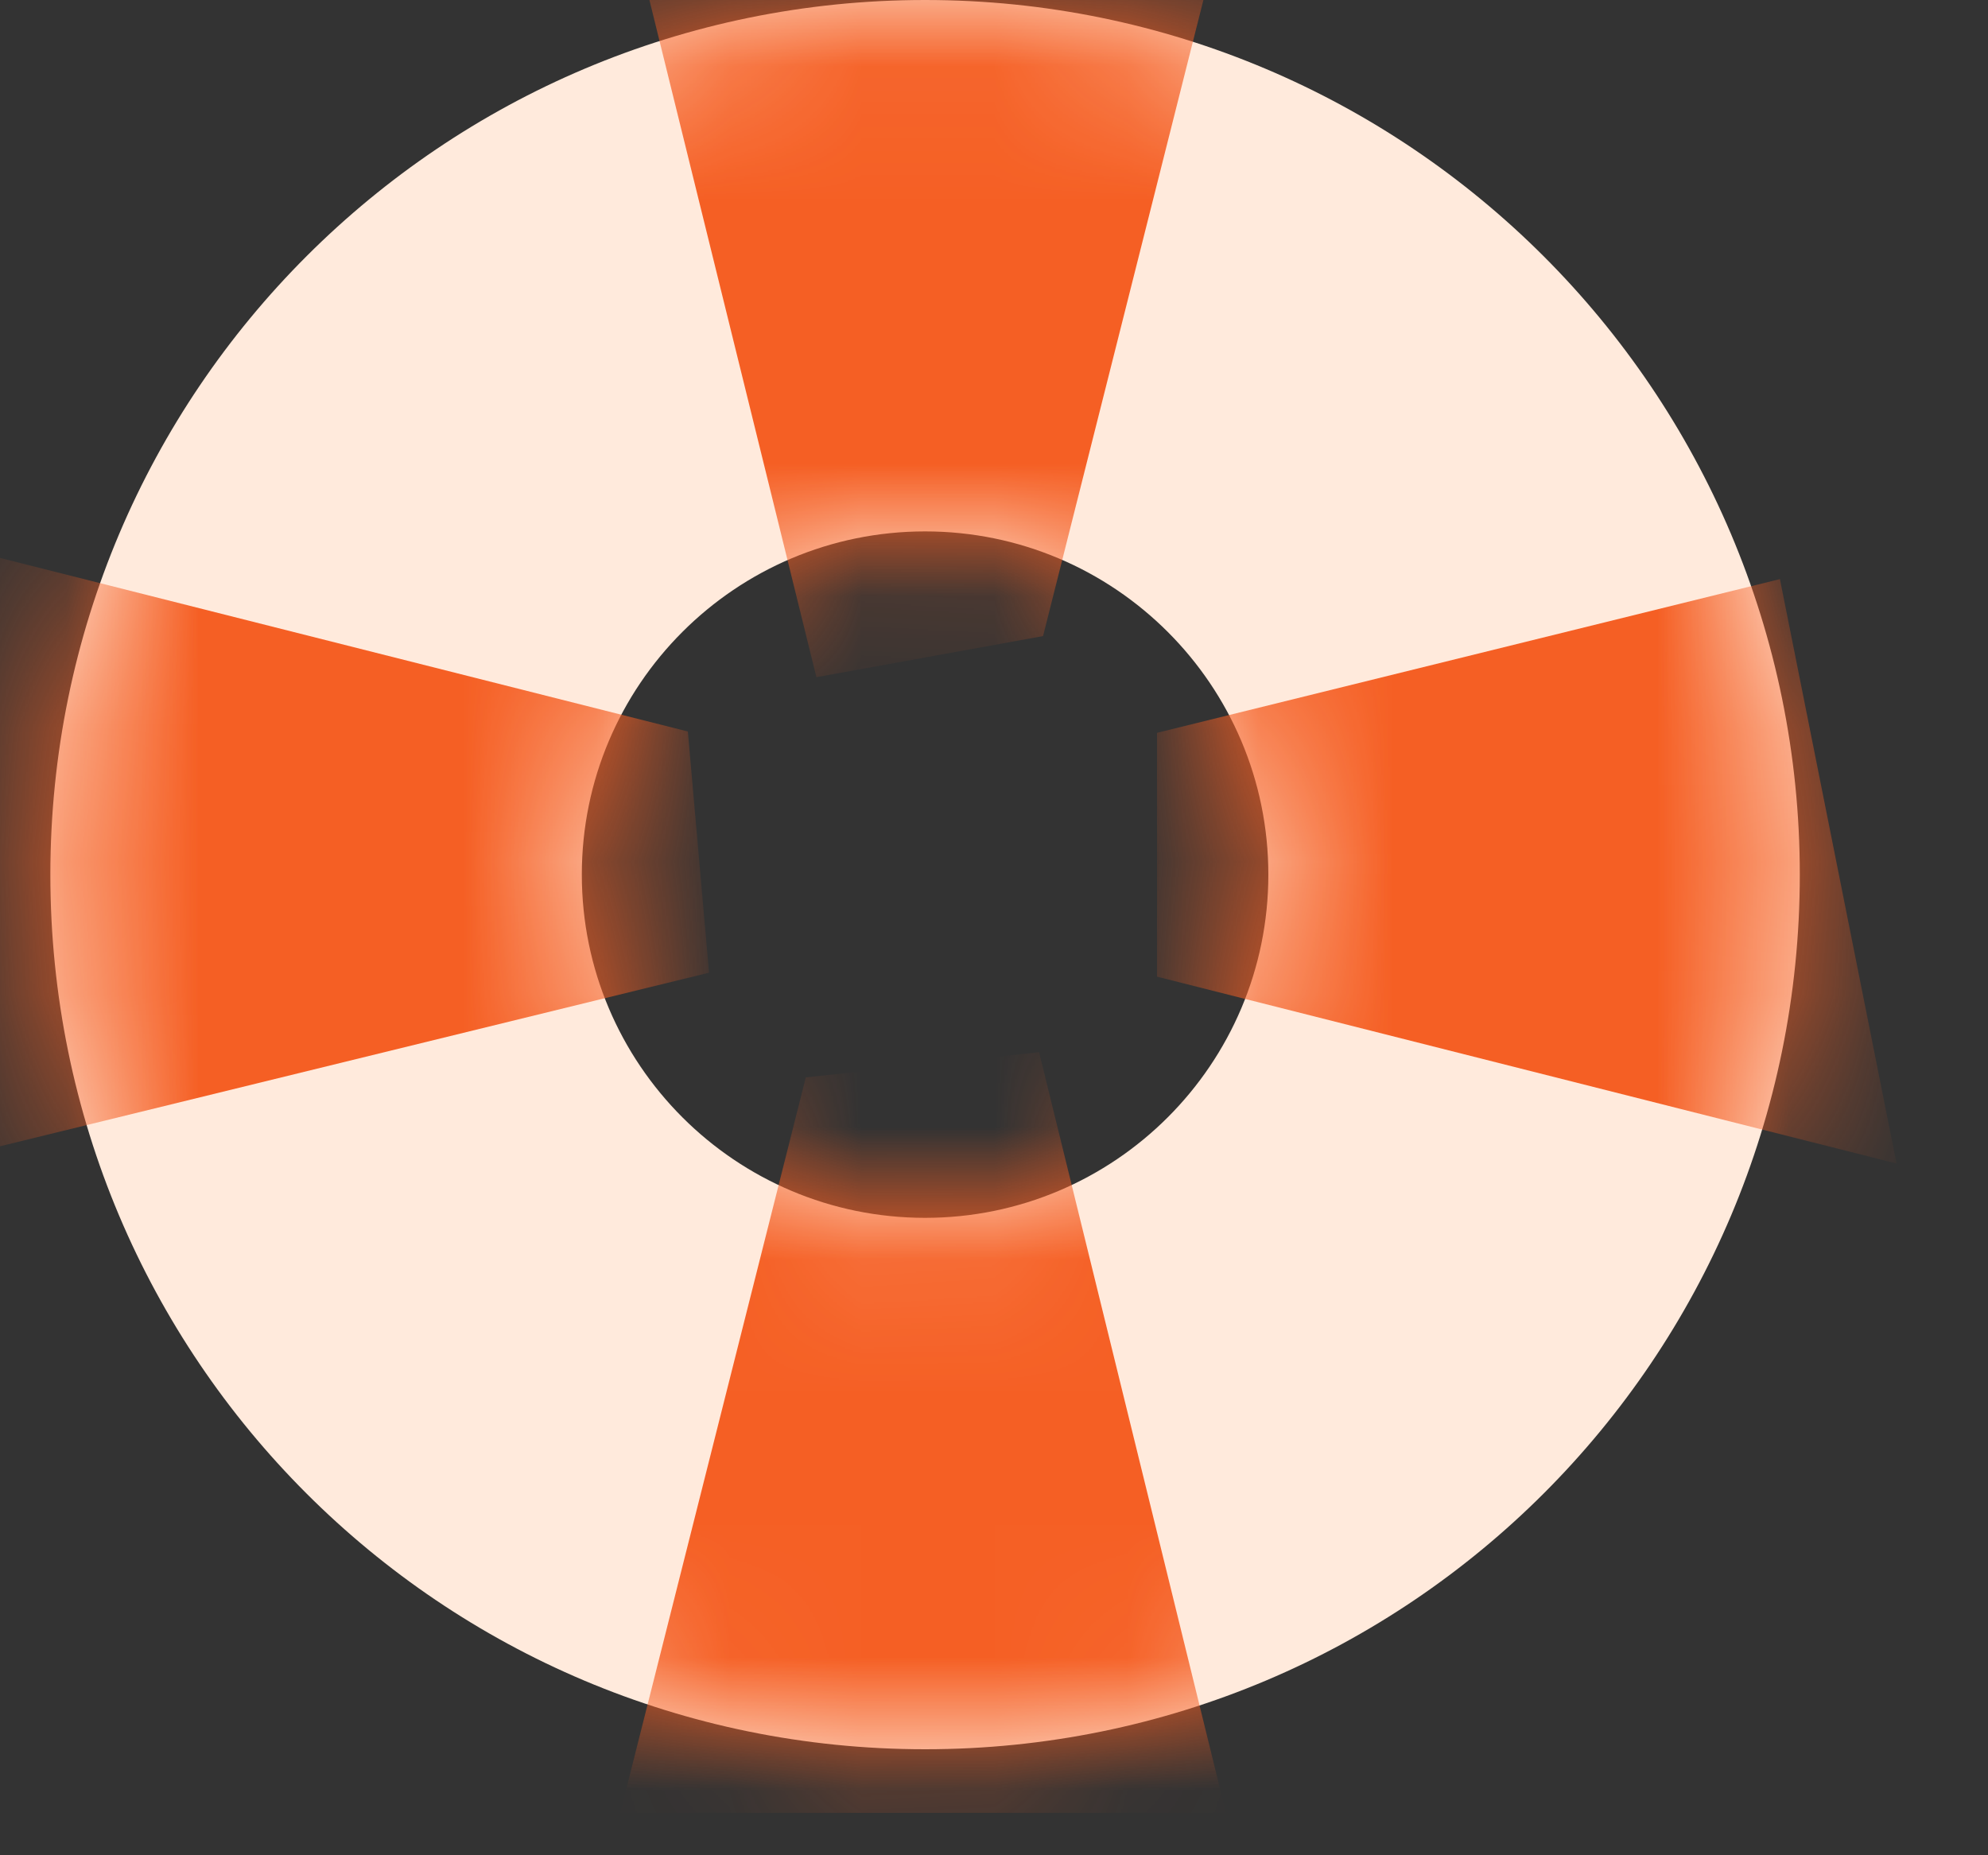 <svg width="15" height="14" viewBox="0 0 15 14" fill="none" xmlns="http://www.w3.org/2000/svg">
<rect x="0" y="0" width="15" height="14" fill="#333333" stroke="none"/>
<g clip-path="url(#clip0_1218_8110)">
<path d="M6.98 0C3.34 0 0.38 2.95 0.38 6.6C0.38 10.25 3.33 13.2 6.98 13.2C10.63 13.2 13.58 10.25 13.58 6.6C13.58 2.95 10.62 0 6.98 0ZM6.98 9.19C5.55 9.19 4.39 8.03 4.39 6.6C4.39 5.17 5.55 4.01 6.98 4.01C8.41 4.01 9.57 5.17 9.57 6.6C9.57 8.03 8.41 9.19 6.98 9.19Z" fill="#FFEADC"/>
<mask id="mask0_1218_8110" style="mask-type:luminance" maskUnits="userSpaceOnUse" x="0" y="0" width="14" height="14">
<path d="M6.98 0C3.34 0 0.38 2.95 0.38 6.6C0.38 10.25 3.33 13.2 6.98 13.2C10.63 13.2 13.58 10.25 13.58 6.6C13.58 2.95 10.62 0 6.98 0ZM6.98 9.19C5.55 9.19 4.39 8.03 4.39 6.6C4.39 5.17 5.55 4.01 6.98 4.01C8.41 4.01 9.57 5.17 9.57 6.6C9.57 8.03 8.41 9.19 6.98 9.19Z" fill="white"/>
</mask>
<g mask="url(#mask0_1218_8110)">
<path d="M7.87 4.8L6.16 5.11L4.9 0H9.08L7.87 4.8Z" fill="#F55F24"/>
<path d="M5.19 5.52L5.35 7.34L0 8.65V4.21L5.19 5.52Z" fill="#F55F24"/>
<path d="M6.08 8.13L7.84 7.94L9.25 13.68H4.68L6.08 8.13Z" fill="#F55F24"/>
<path d="M8.73 7.37V5.53L13.43 4.37L14.31 8.78L8.73 7.37Z" fill="#F55F24"/>
</g>
</g>
<defs>
<clipPath id="clip0_1218_8110">
<rect width="14.31" height="13.68" fill="white"/>
</clipPath>
</defs>
</svg>
